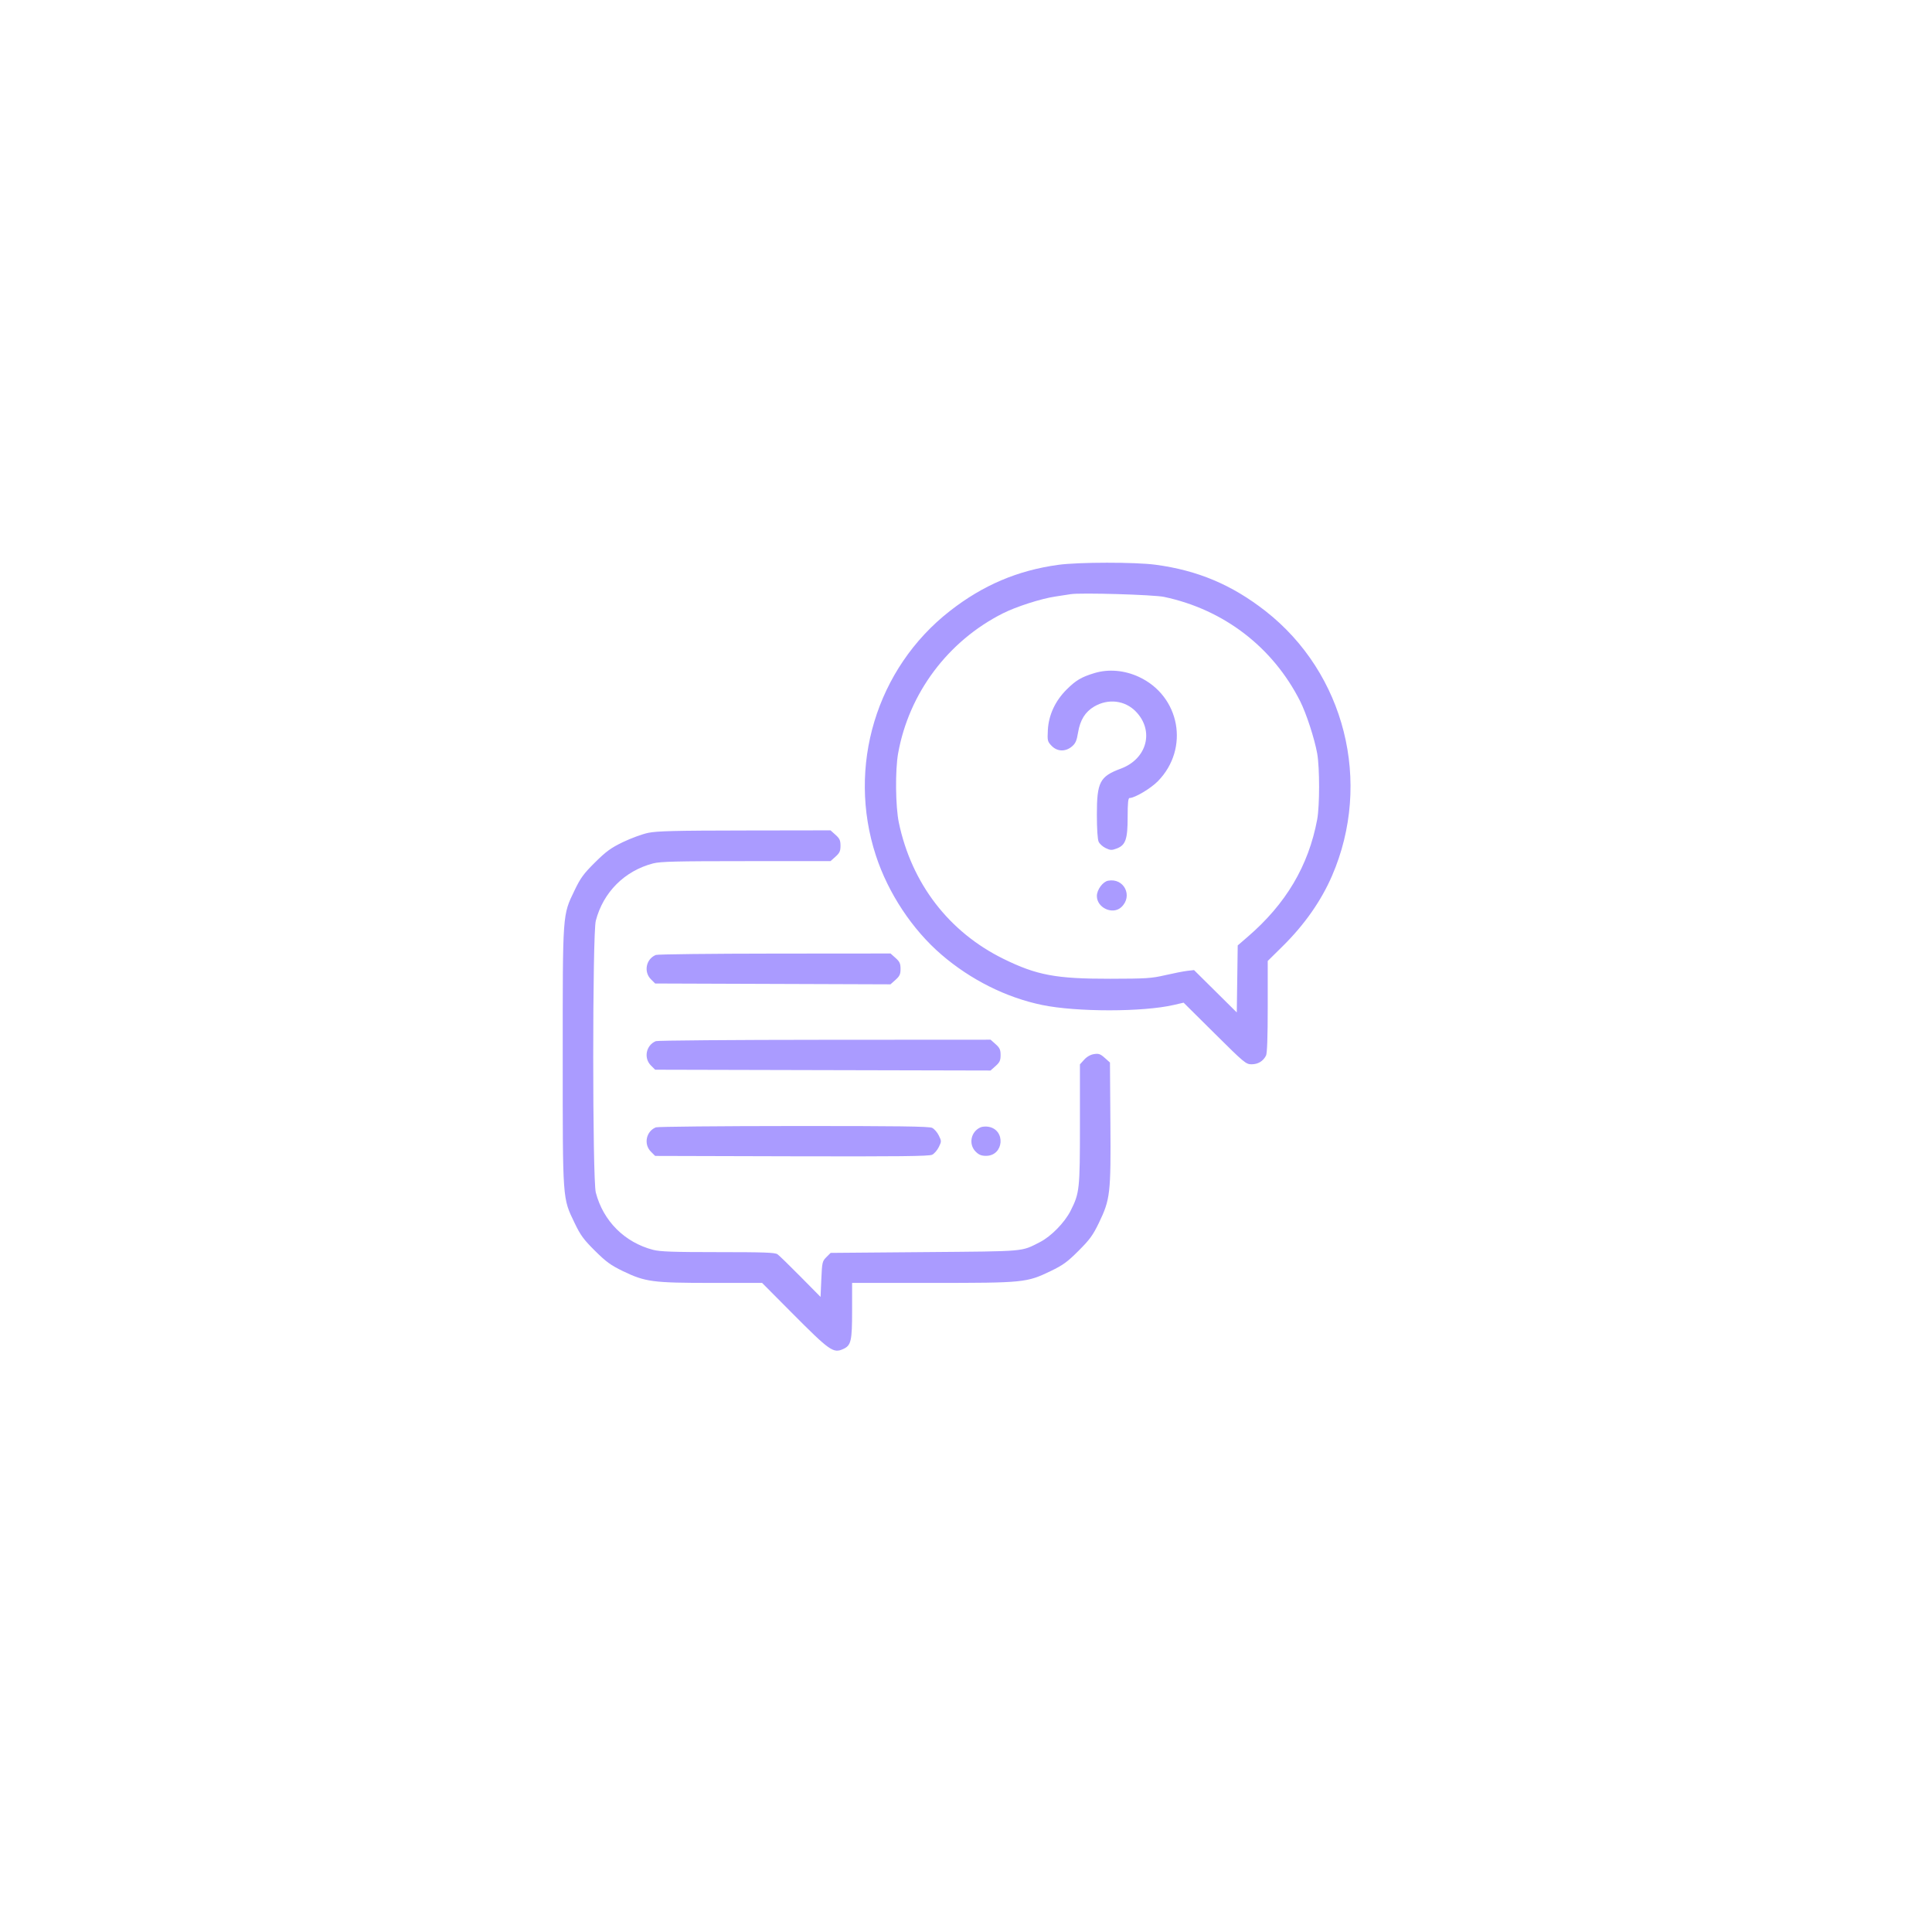 <?xml version="1.0" encoding="UTF-8"?> <svg xmlns="http://www.w3.org/2000/svg" width="103" height="103" viewBox="0 0 103 103" fill="none"> <g filter="url(#filter0_d_796_5)"> <circle cx="51.5" cy="51.5" r="36.5" fill="white"></circle> </g> <path fill-rule="evenodd" clip-rule="evenodd" d="M56.425 30.112C54.252 30.41 52.401 31.197 50.64 32.574C46.722 35.636 45.141 40.867 46.697 45.615C47.353 47.618 48.633 49.553 50.188 50.892C51.747 52.234 53.645 53.183 55.556 53.578C57.394 53.958 60.93 53.957 62.574 53.577L63.101 53.455L64.757 55.098C66.345 56.675 66.426 56.742 66.733 56.74C67.072 56.738 67.343 56.573 67.495 56.275C67.556 56.155 67.586 55.294 67.586 53.664V51.232L68.39 50.438C69.552 49.289 70.436 48.026 71.015 46.689C73.169 41.708 71.705 35.89 67.463 32.574C65.671 31.174 63.848 30.406 61.602 30.107C60.514 29.962 57.498 29.965 56.425 30.112ZM62.059 31.822C65.244 32.495 67.859 34.501 69.316 37.386C69.642 38.032 70.079 39.373 70.222 40.164C70.359 40.92 70.358 42.965 70.222 43.693C69.759 46.161 68.559 48.186 66.519 49.943L65.986 50.403L65.961 52.189L65.936 53.976L64.797 52.847L63.657 51.718L63.304 51.758C63.109 51.78 62.58 51.883 62.129 51.987C61.387 52.159 61.104 52.177 59.175 52.18C56.3 52.184 55.274 51.992 53.501 51.121C50.59 49.691 48.6 47.101 47.92 43.857C47.74 43 47.72 41.061 47.881 40.164C48.458 36.955 50.536 34.178 53.465 32.7C54.173 32.342 55.51 31.913 56.261 31.803C56.6 31.753 56.969 31.696 57.082 31.677C57.597 31.59 61.495 31.703 62.059 31.822ZM58.354 35.882C57.651 36.094 57.356 36.269 56.858 36.767C56.253 37.372 55.906 38.124 55.864 38.919C55.834 39.486 55.845 39.534 56.062 39.76C56.362 40.074 56.799 40.089 57.145 39.798C57.339 39.635 57.402 39.493 57.475 39.05C57.586 38.382 57.856 37.949 58.338 37.666C59.083 37.23 59.972 37.336 60.551 37.93C61.549 38.954 61.157 40.457 59.756 40.977C58.634 41.394 58.477 41.694 58.477 43.428C58.477 44.182 58.514 44.751 58.571 44.875C58.622 44.988 58.792 45.141 58.948 45.215C59.197 45.334 59.27 45.336 59.532 45.238C60.01 45.058 60.118 44.746 60.118 43.55C60.118 42.8 60.145 42.544 60.221 42.544C60.494 42.544 61.35 42.036 61.729 41.649C63.43 39.912 62.917 37.105 60.713 36.085C59.947 35.731 59.098 35.658 58.354 35.882ZM34.555 44.402C34.239 44.468 33.633 44.691 33.209 44.895C32.567 45.206 32.318 45.387 31.721 45.978C31.112 46.583 30.949 46.805 30.631 47.468C29.985 48.811 30 48.607 30 56.331C30 64.056 29.985 63.852 30.631 65.195C30.949 65.858 31.112 66.08 31.721 66.685C32.318 67.277 32.566 67.457 33.209 67.767C34.402 68.343 34.798 68.395 37.937 68.395H40.629L42.188 69.963C44.248 72.036 44.425 72.161 44.96 71.917C45.374 71.728 45.428 71.49 45.428 69.88V68.395H49.699C54.589 68.395 54.733 68.381 56.015 67.764C56.671 67.448 56.907 67.277 57.502 66.681C58.097 66.087 58.269 65.85 58.585 65.195C59.19 63.939 59.226 63.631 59.198 59.874L59.175 56.646L58.897 56.398C58.662 56.188 58.572 56.157 58.322 56.197C58.136 56.226 57.942 56.337 57.8 56.494L57.574 56.744V59.926C57.574 63.42 57.555 63.602 57.074 64.554C56.759 65.178 56.031 65.921 55.442 66.22C54.419 66.738 54.78 66.707 49.308 66.753L44.283 66.795L44.056 67.022C43.84 67.238 43.826 67.297 43.787 68.197L43.746 69.143L42.679 68.063C42.093 67.469 41.539 66.931 41.45 66.868C41.319 66.775 40.722 66.754 38.288 66.754C35.895 66.754 35.192 66.729 34.818 66.632C33.299 66.236 32.159 65.096 31.764 63.578C31.581 62.877 31.581 49.786 31.764 49.085C32.159 47.567 33.299 46.427 34.818 46.031C35.206 45.93 36.066 45.909 39.782 45.909H44.277L44.543 45.671C44.763 45.474 44.809 45.374 44.809 45.088C44.809 44.803 44.763 44.702 44.543 44.506L44.277 44.268L39.703 44.275C36.01 44.28 35.019 44.304 34.555 44.402ZM59.075 46.953C58.792 47.006 58.477 47.435 58.477 47.768C58.477 48.401 59.324 48.788 59.78 48.363C60.415 47.771 59.926 46.792 59.075 46.953ZM34.965 50.911C34.443 51.124 34.304 51.809 34.702 52.208L34.928 52.433L41.201 52.455L47.474 52.477L47.742 52.238C47.964 52.04 48.01 51.94 48.01 51.654C48.01 51.368 47.964 51.268 47.744 51.071L47.477 50.833L41.303 50.838C37.907 50.841 35.055 50.874 34.965 50.911ZM34.965 55.506C34.443 55.72 34.304 56.405 34.702 56.803L34.928 57.029L43.869 57.051L52.809 57.072L53.077 56.833C53.298 56.636 53.344 56.535 53.344 56.249C53.344 55.964 53.298 55.863 53.078 55.667L52.812 55.429L43.971 55.434C39.108 55.437 35.055 55.469 34.965 55.506ZM34.965 60.102C34.443 60.316 34.304 61.001 34.702 61.399L34.928 61.625L42.209 61.645C47.909 61.66 49.535 61.642 49.696 61.562C49.809 61.506 49.969 61.321 50.051 61.152C50.197 60.855 50.197 60.836 50.051 60.538C49.969 60.369 49.809 60.185 49.696 60.129C49.537 60.05 47.875 60.028 42.31 60.031C38.361 60.033 35.055 60.065 34.965 60.102ZM52.281 60.099C51.758 60.323 51.62 61.001 52.016 61.397C52.185 61.566 52.32 61.621 52.568 61.621C53.523 61.621 53.633 60.226 52.691 60.07C52.556 60.047 52.371 60.06 52.281 60.099Z" fill="#AA9BFF"></path> <defs> <filter id="filter0_d_796_5" x="0" y="0" width="103" height="103" filterUnits="userSpaceOnUse" color-interpolation-filters="sRGB"> <feFlood flood-opacity="0" result="BackgroundImageFix"></feFlood> <feColorMatrix in="SourceAlpha" type="matrix" values="0 0 0 0 0 0 0 0 0 0 0 0 0 0 0 0 0 0 127 0" result="hardAlpha"></feColorMatrix> <feOffset></feOffset> <feGaussianBlur stdDeviation="7.5"></feGaussianBlur> <feComposite in2="hardAlpha" operator="out"></feComposite> <feColorMatrix type="matrix" values="0 0 0 0 0.667 0 0 0 0 0.608 0 0 0 0 1 0 0 0 0.25 0"></feColorMatrix> <feBlend mode="normal" in2="BackgroundImageFix" result="effect1_dropShadow_796_5"></feBlend> <feBlend mode="normal" in="SourceGraphic" in2="effect1_dropShadow_796_5" result="shape"></feBlend> </filter> </defs> </svg> 